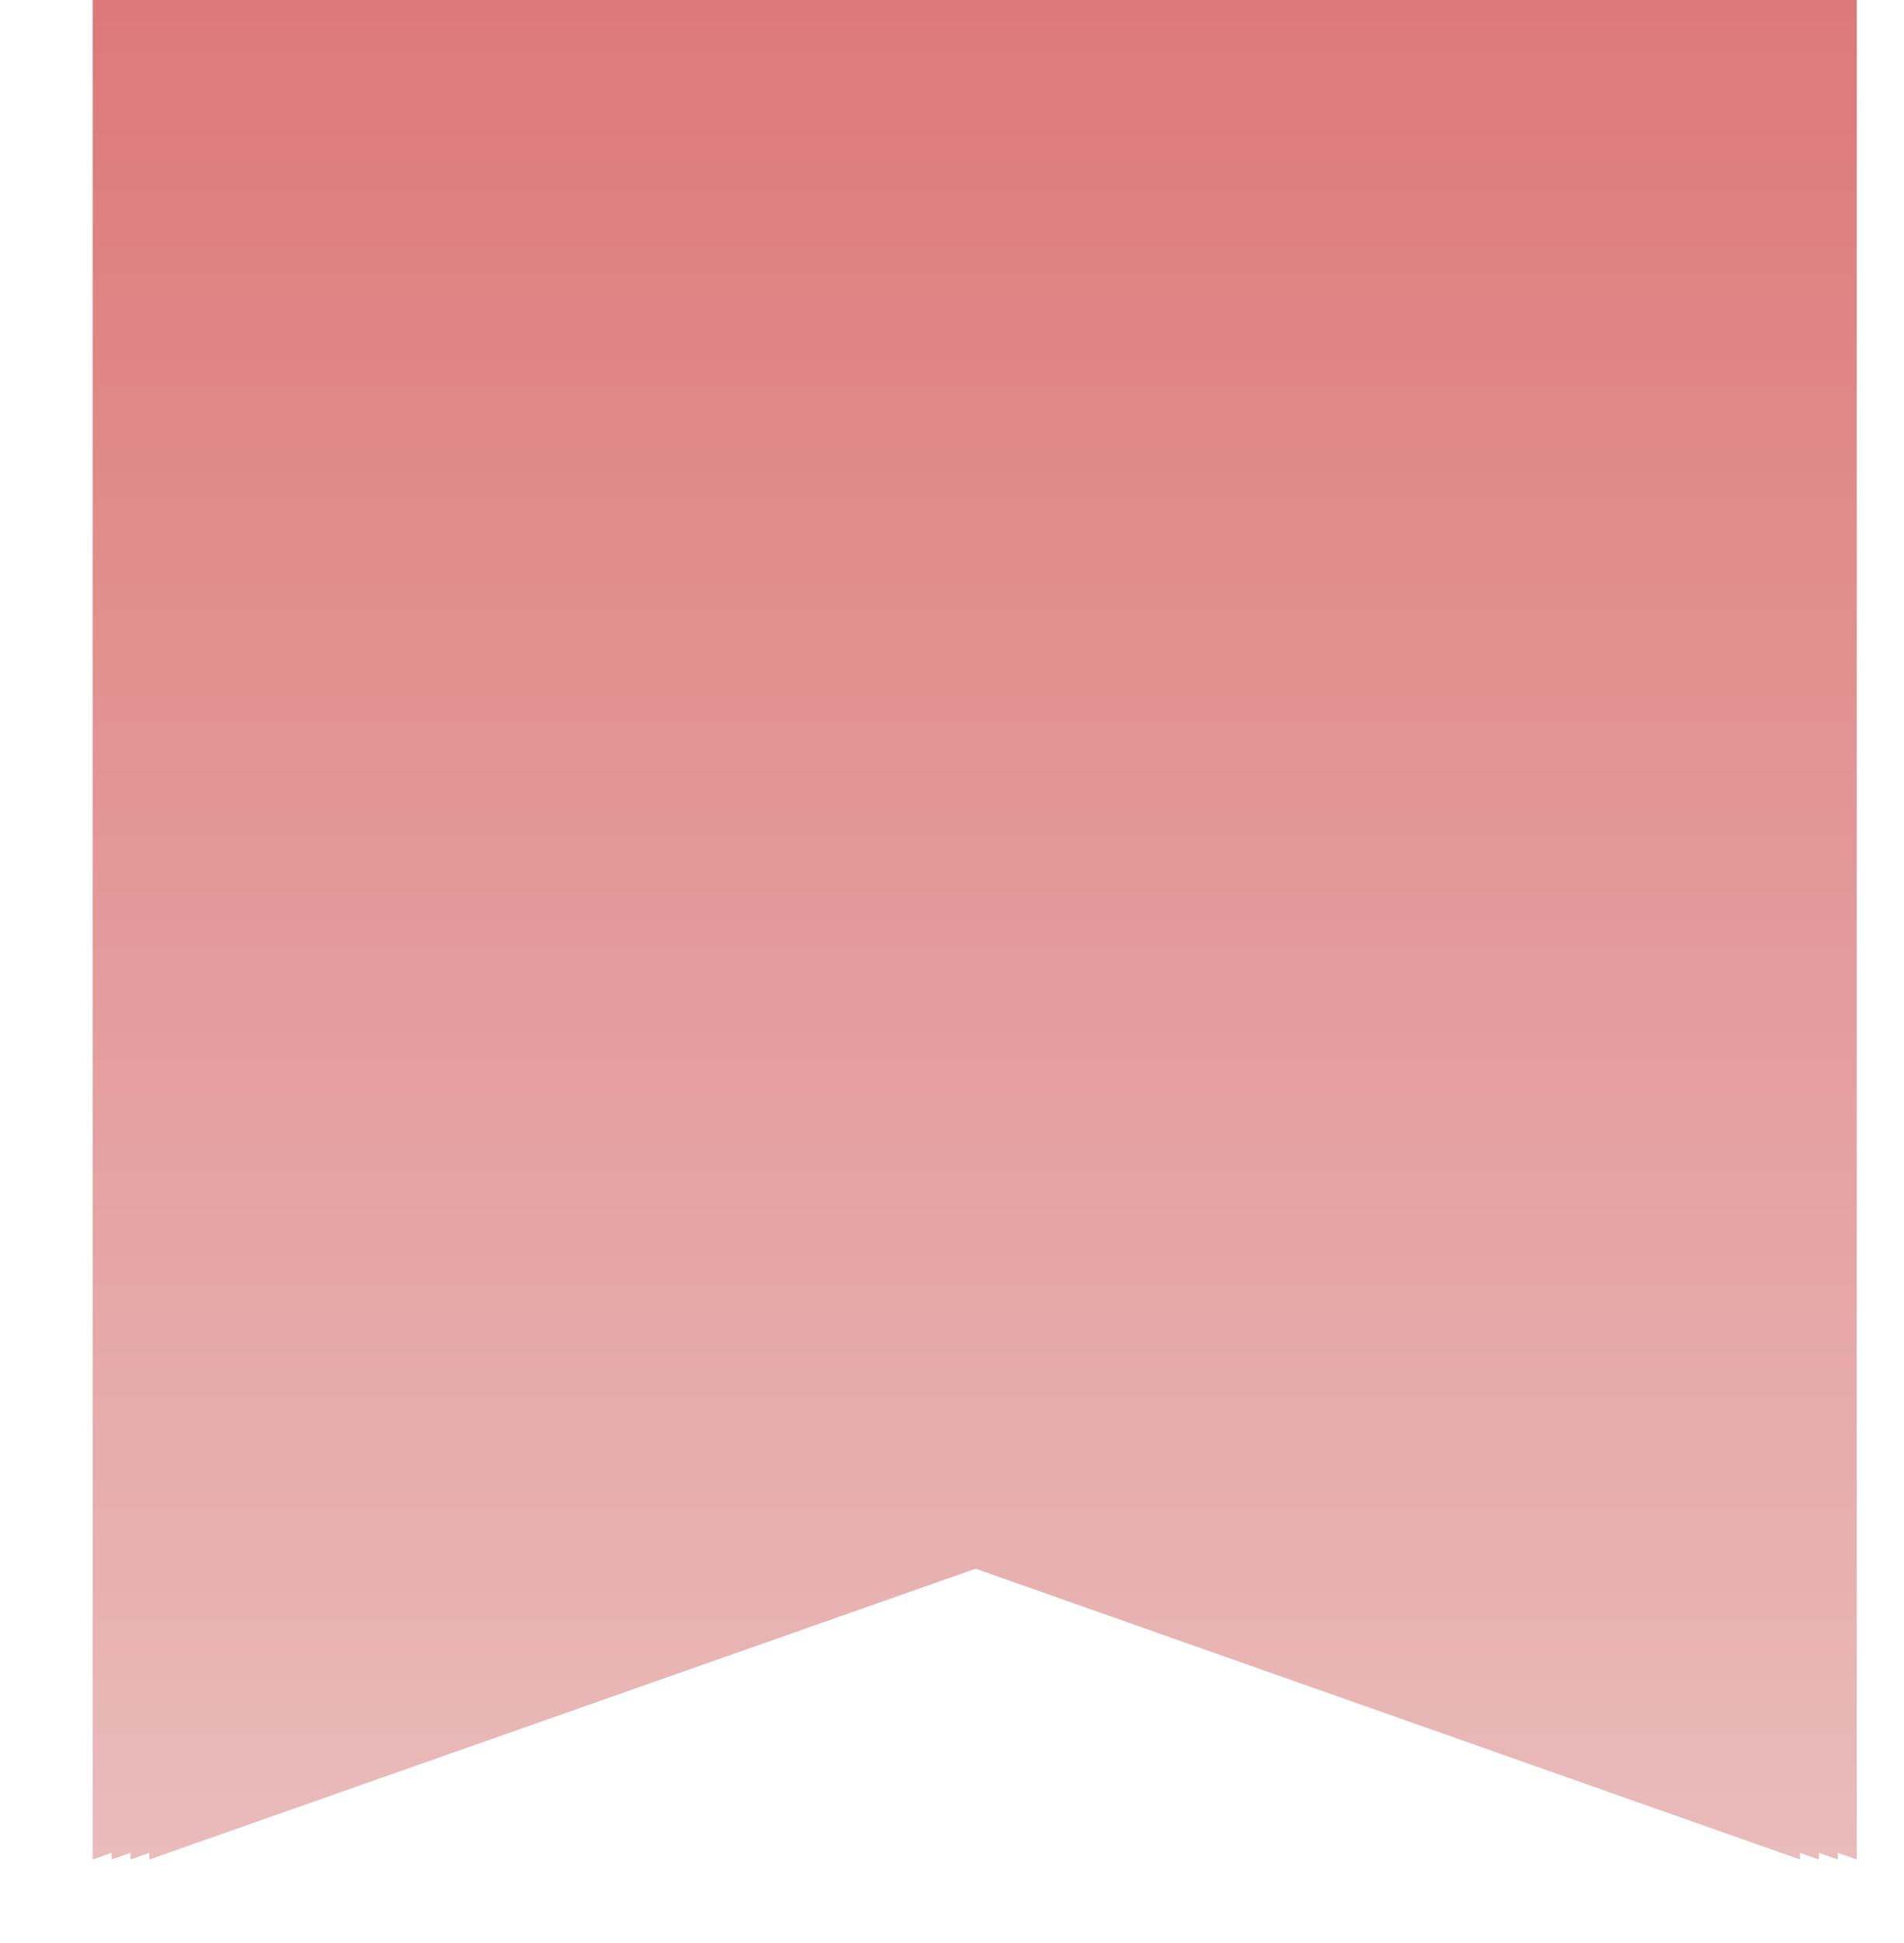 <?xml version="1.0" encoding="utf-8"?>
<!-- Generator: Adobe Illustrator 27.9.0, SVG Export Plug-In . SVG Version: 6.00 Build 0)  -->
<!DOCTYPE svg PUBLIC "-//W3C//DTD SVG 1.1//EN" "http://www.w3.org/Graphics/SVG/1.1/DTD/svg11.dtd">
<svg version="1.1" id="レイヤー_1" xmlns:x="http://ns.adobe.com/Extensibility/1.0/" xmlns:i="http://ns.adobe.com/AdobeIllustrator/10.0/" xmlns:graph="http://ns.adobe.com/Graphs/1.0/"
	 xmlns="http://www.w3.org/2000/svg" xmlns:xlink="http://www.w3.org/1999/xlink" x="0px" y="0px" viewBox="0 0 100.7 102.7"
	 style="enable-background:new 0 0 100.7 102.7;" xml:space="preserve">
<style type="text/css">
	.st0{fill:url(#SVGID_1_);}
	.st1{fill:url(#SVGID_00000112608952184799291050000005632199394409630114_);}
	.st2{fill:url(#SVGID_00000147907901482157291060000018361112181875821452_);}
	.st3{fill:url(#SVGID_00000085249548147873213300000017227319809607661752_);}
</style>
<linearGradient id="SVGID_1_" gradientUnits="userSpaceOnUse" x1="50.07" y1="-1.068" x2="50.07" y2="98.3">
	<stop  offset="0" style="stop-color:#DD7878"/>
	<stop  offset="1" style="stop-color:#EABBBB"/>
</linearGradient>
<polygon class="st0" points="4.9,-1.1 4.9,98.3 50.1,82.4 95.2,98.3 95.2,-1.1 "/>
<linearGradient id="SVGID_00000067927715731971628350000000128425097736428973_" gradientUnits="userSpaceOnUse" x1="51.07" y1="-1.068" x2="51.07" y2="98.3">
	<stop  offset="0" style="stop-color:#DD7878"/>
	<stop  offset="1" style="stop-color:#EABBBB"/>
</linearGradient>
<polygon style="fill:url(#SVGID_00000067927715731971628350000000128425097736428973_);" points="5.9,-1.1 5.9,98.3 51.1,82.4 
	96.2,98.3 96.2,-1.1 "/>
<linearGradient id="SVGID_00000061444030283875484970000009519257498905721271_" gradientUnits="userSpaceOnUse" x1="52.07" y1="-1.068" x2="52.07" y2="98.3">
	<stop  offset="0" style="stop-color:#DD7878"/>
	<stop  offset="1" style="stop-color:#EABBBB"/>
</linearGradient>
<polygon style="fill:url(#SVGID_00000061444030283875484970000009519257498905721271_);" points="6.9,-1.1 6.9,98.3 52.1,82.4 
	97.2,98.3 97.2,-1.1 "/>
<linearGradient id="SVGID_00000005229386956691555600000012235726036091380401_" gradientUnits="userSpaceOnUse" x1="53.07" y1="-1.068" x2="53.07" y2="98.3">
	<stop  offset="0" style="stop-color:#DD7878"/>
	<stop  offset="1" style="stop-color:#EABBBB"/>
</linearGradient>
<polygon style="fill:url(#SVGID_00000005229386956691555600000012235726036091380401_);" points="7.9,-1.1 7.9,98.3 53.1,82.4 
	98.2,98.3 98.2,-1.1 "/>
</svg>
